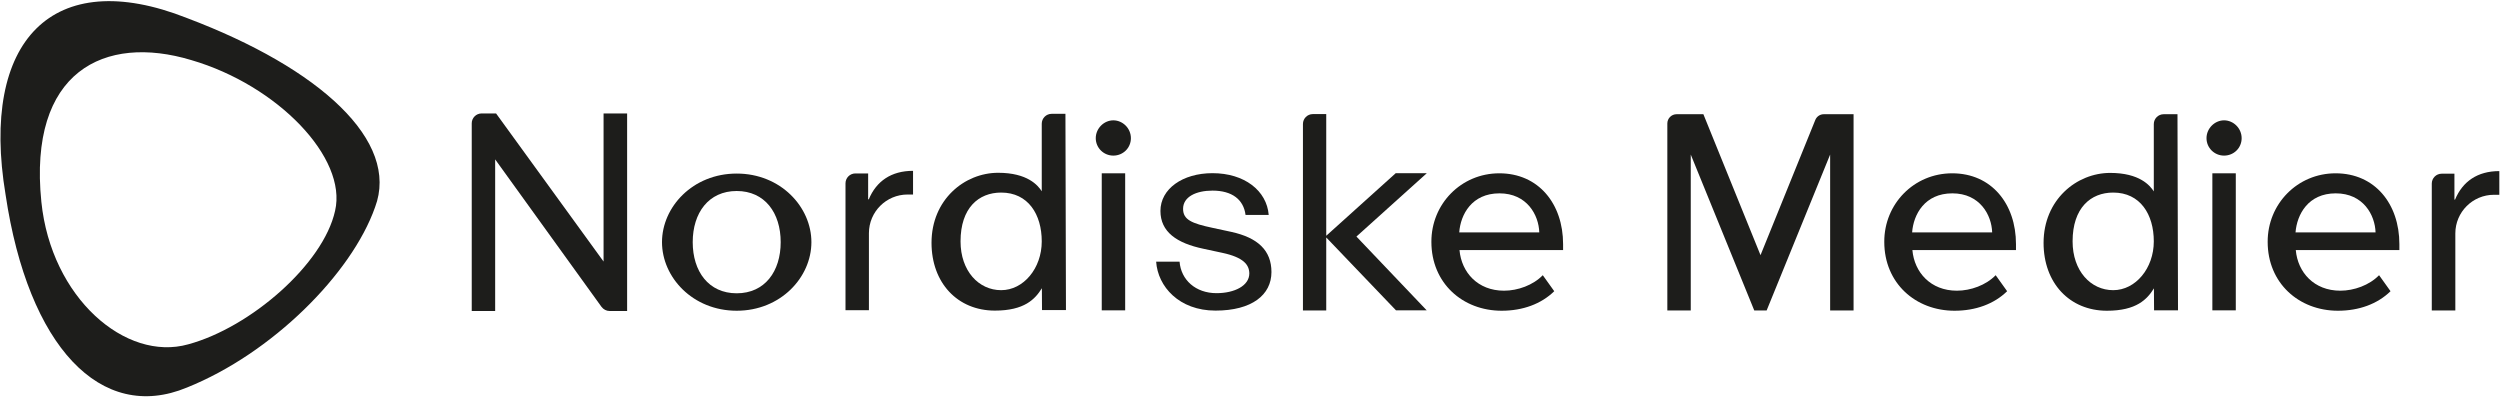 <svg width="1921" height="305" viewBox="0 0 1921 305" fill="none" xmlns="http://www.w3.org/2000/svg">
<path d="M1500.08 133.167C1530.28 133.167 1549.08 156.667 1549.08 187.567V192.167H1469.48C1470.98 209.267 1483.48 223.367 1503.68 223.367C1514.28 223.367 1525.98 219.167 1533.48 211.467L1542.28 223.767C1532.28 233.567 1518.08 238.767 1501.88 238.767C1471.88 238.767 1447.88 217.567 1447.88 185.867C1447.78 156.667 1470.68 133.167 1500.08 133.167ZM1469.28 178.567H1530.78C1530.38 165.267 1521.38 148.567 1500.18 148.567C1478.98 148.567 1470.28 164.767 1469.28 178.567Z" fill="#1D1D1B"/>
<path d="M1152.08 133.167C1182.28 133.167 1201.08 156.667 1201.08 187.567V192.167H1121.48C1122.98 209.267 1135.48 223.367 1155.68 223.367C1166.28 223.367 1177.98 219.167 1185.48 211.467L1194.28 223.767C1184.28 233.567 1170.08 238.767 1153.88 238.767C1123.88 238.767 1099.88 217.567 1099.88 185.867C1099.78 156.667 1122.78 133.167 1152.08 133.167ZM1121.28 178.567H1182.78C1182.38 165.267 1173.38 148.567 1152.18 148.567C1130.98 148.567 1122.28 164.767 1121.28 178.567Z" fill="#1D1D1B"/>
<path d="M1794.68 133.167C1824.88 133.167 1843.68 156.667 1843.68 187.567V192.167H1764.08C1765.58 209.267 1778.08 223.367 1798.28 223.367C1808.88 223.367 1820.58 219.167 1828.08 211.467L1836.88 223.767C1826.88 233.567 1812.68 238.767 1796.48 238.767C1766.48 238.767 1742.48 217.567 1742.48 185.867C1742.38 156.667 1765.38 133.167 1794.68 133.167ZM1763.88 178.567H1825.38C1824.98 165.267 1815.98 148.567 1794.78 148.567C1773.58 148.567 1764.98 164.767 1763.88 178.567Z" fill="#1D1D1B"/>
<path d="M864.581 133.167H846.581V238.467H864.581V133.167Z" fill="#1D1D1B"/>
<path d="M841.981 106.167C841.981 98.667 848.281 92.467 855.481 92.467C862.681 92.467 868.981 98.567 868.981 106.167C868.981 113.767 862.881 119.567 855.481 119.567C848.081 119.567 841.981 113.667 841.981 106.167Z" fill="#1D1D1B"/>
<path d="M508.681 186.066C508.681 159.066 532.281 133.366 566.081 133.366C599.881 133.366 623.481 159.066 623.481 186.066C623.481 213.066 599.881 238.766 566.081 238.766C532.281 238.766 508.681 213.066 508.681 186.066ZM599.881 186.066C599.881 163.566 587.681 146.766 566.081 146.766C544.481 146.766 532.281 163.566 532.281 186.066C532.281 208.566 544.481 225.366 566.081 225.366C587.681 225.366 599.881 208.566 599.881 186.066Z" fill="#1D1D1B"/>
<path d="M939.181 194.266L924.781 191.166C904.181 186.866 891.681 178.166 891.681 162.066C891.681 145.166 908.681 133.066 931.681 133.066C956.181 133.066 973.381 146.466 974.881 165.166H957.081C955.581 153.366 946.781 146.466 931.681 146.466C919.181 146.466 909.081 151.166 909.081 160.466C909.081 168.766 915.581 171.666 931.681 175.066L946.081 178.166C966.681 182.666 976.981 192.566 976.981 209.066C976.981 226.566 961.981 238.666 933.981 238.666C905.981 238.666 889.681 220.166 888.381 201.066H906.381C907.481 215.066 918.681 225.266 934.781 225.266C948.581 225.266 959.981 219.566 959.981 210.066C959.881 203.466 955.581 197.766 939.181 194.266Z" fill="#1D1D1B"/>
<path d="M1019.08 182.467V238.567H1001.18V95.267C1001.18 91.067 1004.58 87.667 1008.78 87.667H1019.08V181.167L1072.48 133.067H1096.38L1042.28 181.767L1096.28 238.467H1072.68L1019.08 182.467Z" fill="#1D1D1B"/>
<path d="M818.681 87.467H808.081C803.881 87.467 800.481 90.867 800.481 95.067V146.967C797.581 142.467 789.581 132.767 766.981 132.767C741.181 132.767 715.781 153.367 715.781 186.567C715.781 217.267 735.681 238.667 764.481 238.667C787.181 238.667 795.381 229.867 800.581 221.467C800.681 226.167 800.581 234.267 800.681 238.267H819.081L818.681 87.467ZM769.281 222.967C752.081 222.967 738.081 208.267 738.081 185.467C738.081 159.767 751.981 147.967 769.281 147.967C790.081 147.967 800.481 164.767 800.481 185.467C800.481 206.167 786.481 222.967 769.281 222.967Z" fill="#1D1D1B"/>
<path d="M257.481 161.967C248.481 202.867 192.581 251.567 144.681 264.567C96.481 278.167 39.281 228.767 31.781 155.067C21.581 54.767 80.281 26.067 146.981 46.166C213.381 65.567 266.981 121.367 257.481 161.967ZM143.681 13.867C40.381 -26.933 -15.419 31.166 4.281 149.567C21.681 266.367 77.581 325.267 143.681 297.767C208.881 271.567 270.081 210.567 288.181 159.267C307.381 108.567 246.181 52.566 143.681 13.867Z" fill="#1D1D1B"/>
<path d="M1717.98 133.167H1699.98V238.467H1717.98V133.167Z" fill="#1D1D1B"/>
<path d="M1695.48 106.167C1695.48 98.667 1701.78 92.467 1708.98 92.467C1716.18 92.467 1722.48 98.567 1722.48 106.167C1722.48 113.767 1716.38 119.567 1708.98 119.567C1701.58 119.567 1695.48 113.667 1695.48 106.167Z" fill="#1D1D1B"/>
<path d="M1673.18 87.767H1662.58C1658.38 87.767 1654.98 91.167 1654.98 95.367V147.067C1652.08 142.567 1644.08 132.867 1621.48 132.867C1595.68 132.867 1570.28 153.467 1570.28 186.667C1570.28 217.367 1590.18 238.767 1618.98 238.767C1641.68 238.767 1649.88 229.967 1655.08 221.567C1655.18 226.267 1655.08 234.467 1655.18 238.467H1673.58L1673.18 87.767ZM1623.78 222.967C1606.58 222.967 1592.58 208.267 1592.58 185.467C1592.58 159.767 1606.48 147.967 1623.78 147.967C1644.58 147.967 1654.98 164.767 1654.98 185.467C1654.98 206.167 1640.98 222.967 1623.78 222.967Z" fill="#1D1D1B"/>
<path d="M1886.58 238.567H1868.58V141.067C1868.58 136.867 1871.98 133.467 1876.18 133.467H1885.98V153.367H1886.48C1892.28 139.367 1903.78 131.467 1920.48 131.467V149.667H1916.38C1899.98 149.667 1886.68 162.967 1886.68 179.367V238.567H1886.58Z" fill="#1D1D1B"/>
<path d="M667.681 238.367H649.681V140.867C649.681 136.667 653.081 133.267 657.281 133.267H667.081V153.167H667.581C673.381 139.167 684.881 131.267 701.581 131.267V149.467H697.381C680.981 149.467 667.681 162.767 667.681 179.167V238.367Z" fill="#1D1D1B"/>
<path d="M1406.28 238.567V118.767L1357.48 238.567H1347.98L1299.18 118.767V238.567H1281.18V94.867C1281.18 90.967 1284.38 87.767 1288.28 87.767H1308.88L1352.78 196.067L1394.88 92.167C1395.98 89.467 1398.58 87.767 1401.38 87.767H1424.28V238.567H1406.28Z" fill="#1D1D1B"/>
<path d="M462.181 235.767L380.481 122.467V238.967H362.481V94.767C362.481 90.567 365.881 87.167 370.081 87.167H381.181L463.781 200.967V87.167H481.881V238.967H468.381C465.981 238.967 463.681 237.767 462.181 235.767Z" fill="#1D1D1B"/>
</svg>
